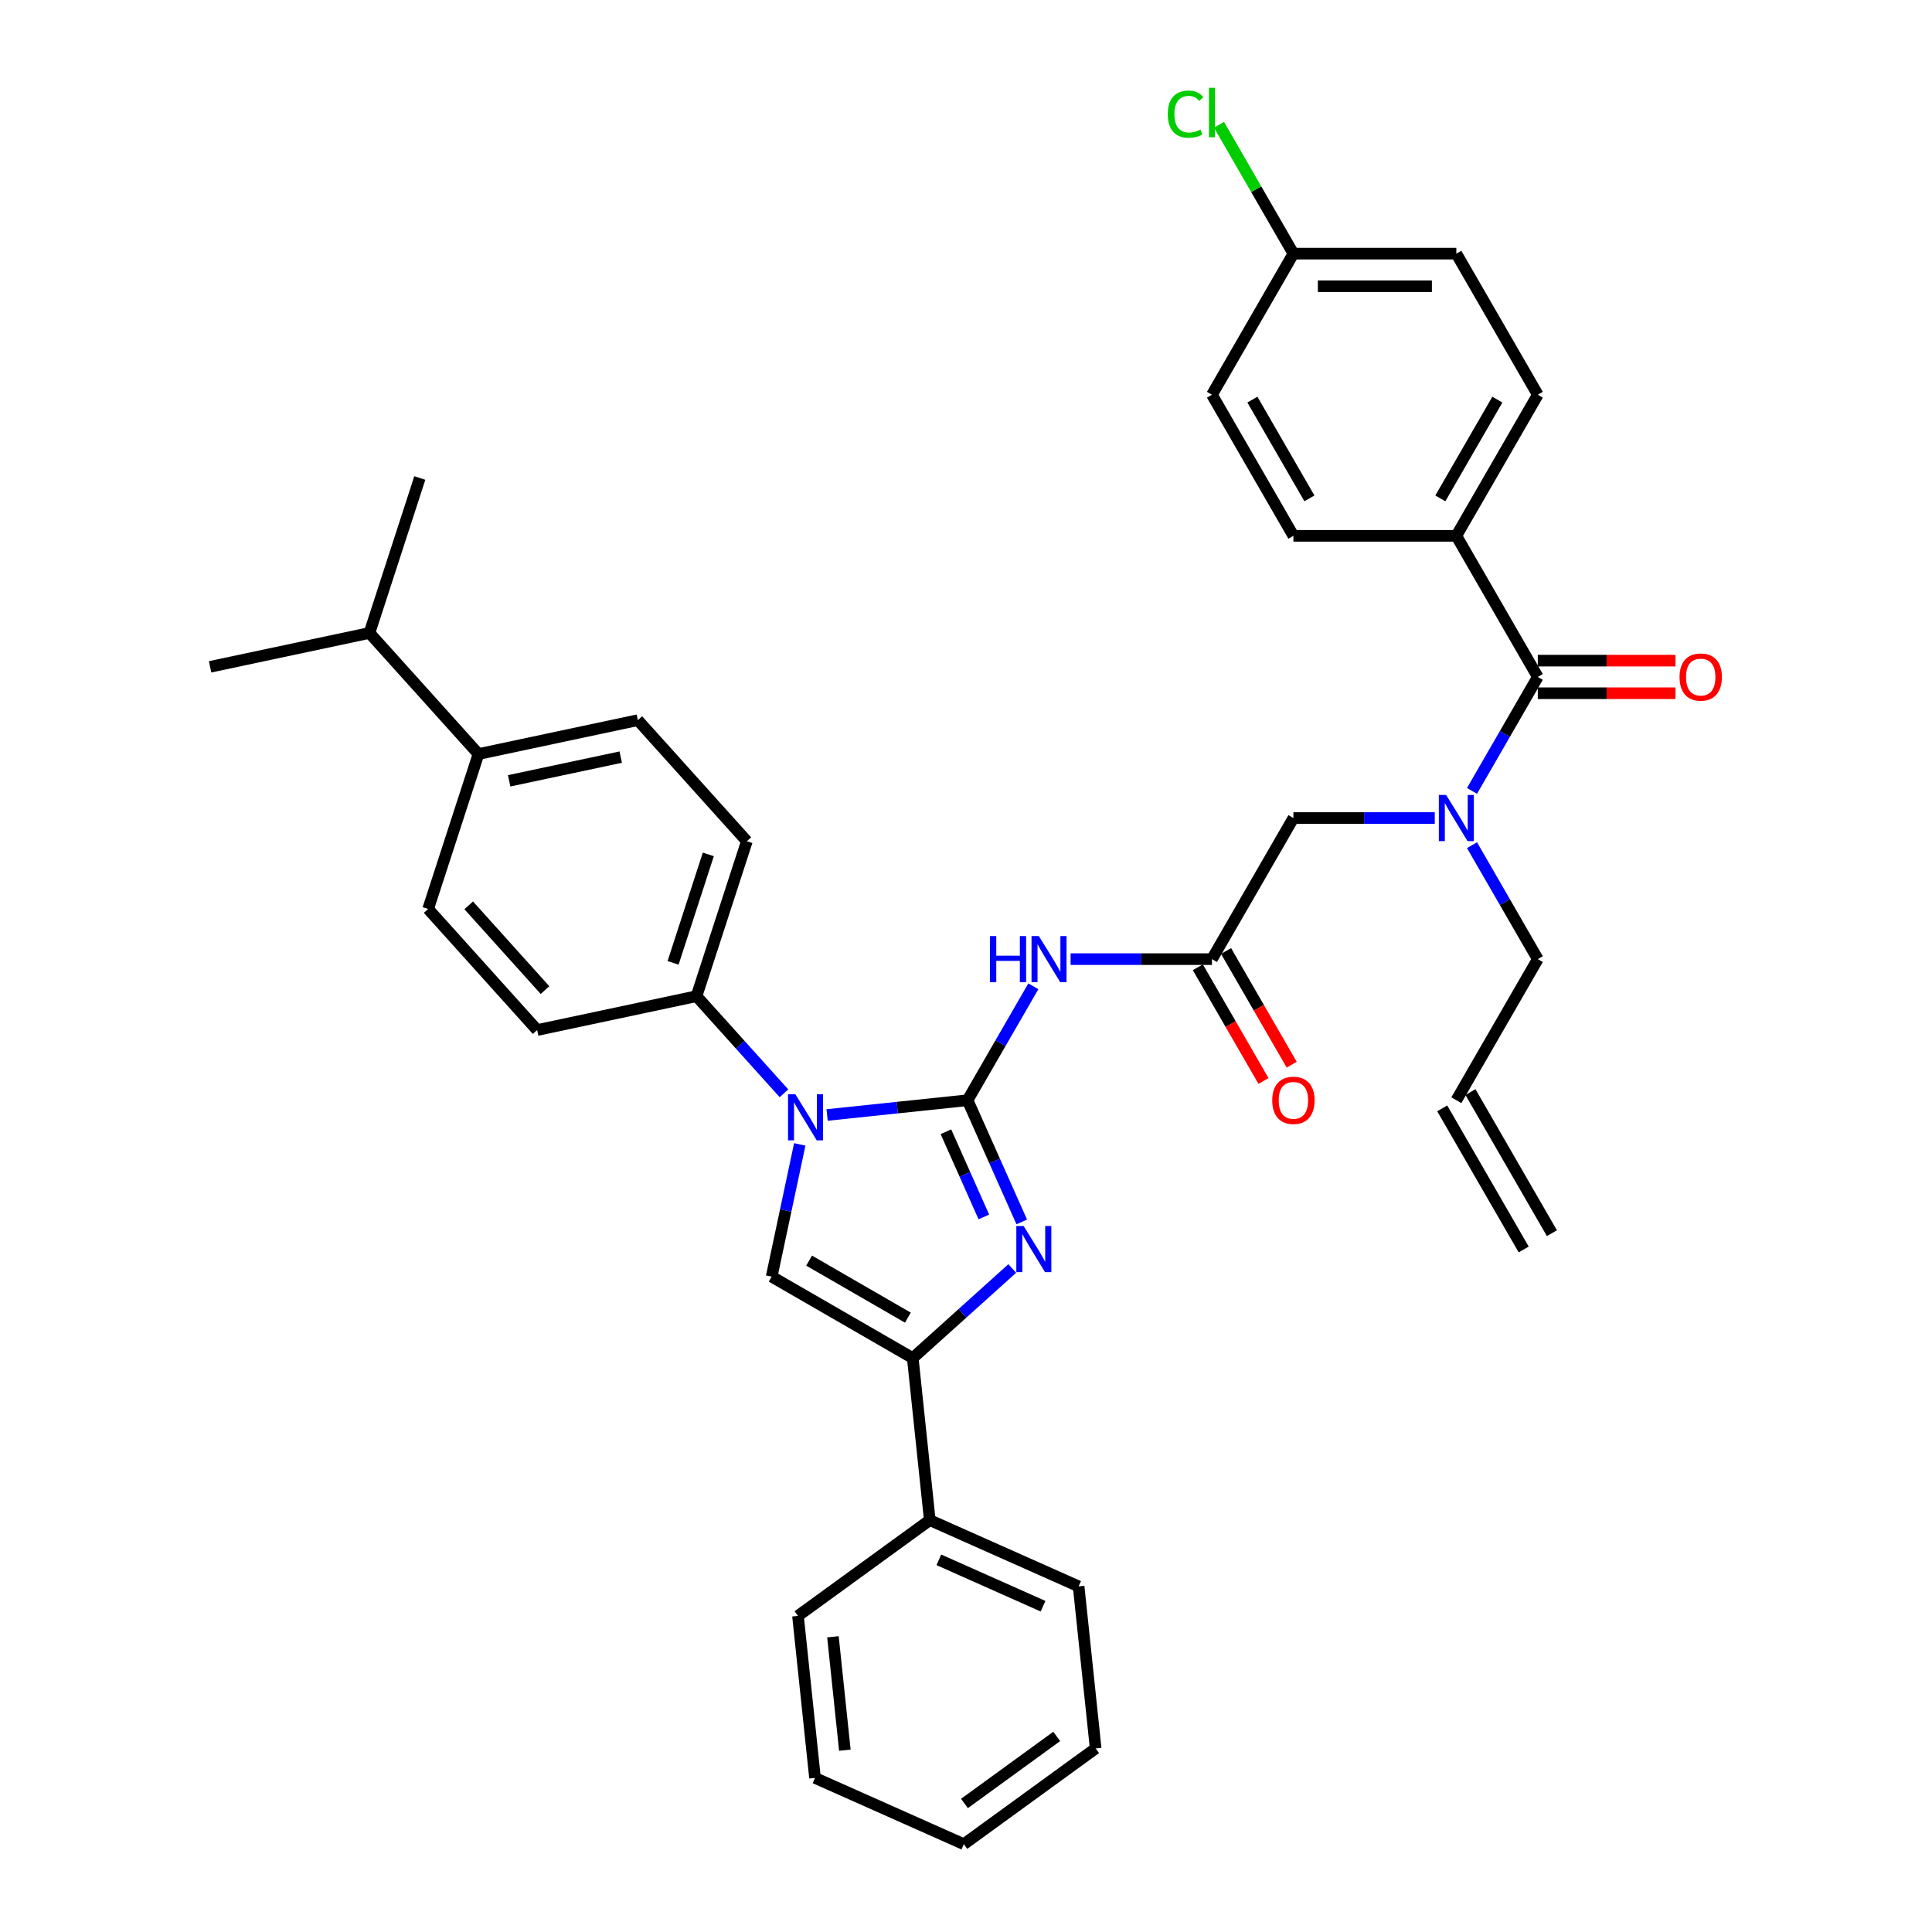 <?xml version='1.0' encoding='iso-8859-1'?>
<svg version='1.1' baseProfile='full'
              xmlns='http://www.w3.org/2000/svg'
                      xmlns:rdkit='http://www.rdkit.org/xml'
                      xmlns:xlink='http://www.w3.org/1999/xlink'
                  xml:space='preserve'
width='1000px' height='1000px' viewBox='0 0 1000 1000'>
<!-- END OF HEADER -->
<rect style='opacity:1.0;fill:#FFFFFF;stroke:none' width='1000' height='1000' x='0' y='0'> </rect>
<path class='bond-0' d='M 742.633,423.413 L 706.05,423.413' style='fill:none;fill-rule:evenodd;stroke:#0000FF;stroke-width:6px;stroke-linecap:butt;stroke-linejoin:miter;stroke-opacity:1' />
<path class='bond-0' d='M 706.05,423.413 L 669.468,423.413' style='fill:none;fill-rule:evenodd;stroke:#000000;stroke-width:6px;stroke-linecap:butt;stroke-linejoin:miter;stroke-opacity:1' />
<path class='bond-1' d='M 761.909,409.364 L 778.936,379.873' style='fill:none;fill-rule:evenodd;stroke:#0000FF;stroke-width:6px;stroke-linecap:butt;stroke-linejoin:miter;stroke-opacity:1' />
<path class='bond-1' d='M 778.936,379.873 L 795.963,350.382' style='fill:none;fill-rule:evenodd;stroke:#000000;stroke-width:6px;stroke-linecap:butt;stroke-linejoin:miter;stroke-opacity:1' />
<path class='bond-2' d='M 761.909,437.463 L 778.936,466.954' style='fill:none;fill-rule:evenodd;stroke:#0000FF;stroke-width:6px;stroke-linecap:butt;stroke-linejoin:miter;stroke-opacity:1' />
<path class='bond-2' d='M 778.936,466.954 L 795.963,496.445' style='fill:none;fill-rule:evenodd;stroke:#000000;stroke-width:6px;stroke-linecap:butt;stroke-linejoin:miter;stroke-opacity:1' />
<path class='bond-3' d='M 753.798,277.35 L 795.963,204.319' style='fill:none;fill-rule:evenodd;stroke:#000000;stroke-width:6px;stroke-linecap:butt;stroke-linejoin:miter;stroke-opacity:1' />
<path class='bond-3' d='M 745.516,257.963 L 775.032,206.841' style='fill:none;fill-rule:evenodd;stroke:#000000;stroke-width:6px;stroke-linecap:butt;stroke-linejoin:miter;stroke-opacity:1' />
<path class='bond-4' d='M 753.798,277.35 L 669.468,277.35' style='fill:none;fill-rule:evenodd;stroke:#000000;stroke-width:6px;stroke-linecap:butt;stroke-linejoin:miter;stroke-opacity:1' />
<path class='bond-5' d='M 753.798,277.35 L 795.963,350.382' style='fill:none;fill-rule:evenodd;stroke:#000000;stroke-width:6px;stroke-linecap:butt;stroke-linejoin:miter;stroke-opacity:1' />
<path class='bond-6' d='M 795.963,358.815 L 831.592,358.815' style='fill:none;fill-rule:evenodd;stroke:#000000;stroke-width:6px;stroke-linecap:butt;stroke-linejoin:miter;stroke-opacity:1' />
<path class='bond-6' d='M 831.592,358.815 L 867.221,358.815' style='fill:none;fill-rule:evenodd;stroke:#FF0000;stroke-width:6px;stroke-linecap:butt;stroke-linejoin:miter;stroke-opacity:1' />
<path class='bond-6' d='M 795.963,341.949 L 831.592,341.949' style='fill:none;fill-rule:evenodd;stroke:#000000;stroke-width:6px;stroke-linecap:butt;stroke-linejoin:miter;stroke-opacity:1' />
<path class='bond-6' d='M 831.592,341.949 L 867.221,341.949' style='fill:none;fill-rule:evenodd;stroke:#FF0000;stroke-width:6px;stroke-linecap:butt;stroke-linejoin:miter;stroke-opacity:1' />
<path class='bond-7' d='M 795.963,204.319 L 753.798,131.287' style='fill:none;fill-rule:evenodd;stroke:#000000;stroke-width:6px;stroke-linecap:butt;stroke-linejoin:miter;stroke-opacity:1' />
<path class='bond-8' d='M 669.468,277.35 L 627.304,204.319' style='fill:none;fill-rule:evenodd;stroke:#000000;stroke-width:6px;stroke-linecap:butt;stroke-linejoin:miter;stroke-opacity:1' />
<path class='bond-8' d='M 677.75,257.963 L 648.235,206.841' style='fill:none;fill-rule:evenodd;stroke:#000000;stroke-width:6px;stroke-linecap:butt;stroke-linejoin:miter;stroke-opacity:1' />
<path class='bond-9' d='M 803.266,638.291 L 761.101,565.26' style='fill:none;fill-rule:evenodd;stroke:#000000;stroke-width:6px;stroke-linecap:butt;stroke-linejoin:miter;stroke-opacity:1' />
<path class='bond-9' d='M 788.659,646.724 L 746.495,573.693' style='fill:none;fill-rule:evenodd;stroke:#000000;stroke-width:6px;stroke-linecap:butt;stroke-linejoin:miter;stroke-opacity:1' />
<path class='bond-10' d='M 753.798,569.476 L 795.963,496.445' style='fill:none;fill-rule:evenodd;stroke:#000000;stroke-width:6px;stroke-linecap:butt;stroke-linejoin:miter;stroke-opacity:1' />
<path class='bond-11' d='M 554.139,496.445 L 590.721,496.445' style='fill:none;fill-rule:evenodd;stroke:#0000FF;stroke-width:6px;stroke-linecap:butt;stroke-linejoin:miter;stroke-opacity:1' />
<path class='bond-11' d='M 590.721,496.445 L 627.304,496.445' style='fill:none;fill-rule:evenodd;stroke:#000000;stroke-width:6px;stroke-linecap:butt;stroke-linejoin:miter;stroke-opacity:1' />
<path class='bond-12' d='M 534.863,510.494 L 517.836,539.985' style='fill:none;fill-rule:evenodd;stroke:#0000FF;stroke-width:6px;stroke-linecap:butt;stroke-linejoin:miter;stroke-opacity:1' />
<path class='bond-12' d='M 517.836,539.985 L 500.809,569.476' style='fill:none;fill-rule:evenodd;stroke:#000000;stroke-width:6px;stroke-linecap:butt;stroke-linejoin:miter;stroke-opacity:1' />
<path class='bond-13' d='M 620,500.661 L 636.988,530.085' style='fill:none;fill-rule:evenodd;stroke:#000000;stroke-width:6px;stroke-linecap:butt;stroke-linejoin:miter;stroke-opacity:1' />
<path class='bond-13' d='M 636.988,530.085 L 653.976,559.509' style='fill:none;fill-rule:evenodd;stroke:#FF0000;stroke-width:6px;stroke-linecap:butt;stroke-linejoin:miter;stroke-opacity:1' />
<path class='bond-13' d='M 634.607,492.228 L 651.594,521.652' style='fill:none;fill-rule:evenodd;stroke:#000000;stroke-width:6px;stroke-linecap:butt;stroke-linejoin:miter;stroke-opacity:1' />
<path class='bond-13' d='M 651.594,521.652 L 668.582,551.076' style='fill:none;fill-rule:evenodd;stroke:#FF0000;stroke-width:6px;stroke-linecap:butt;stroke-linejoin:miter;stroke-opacity:1' />
<path class='bond-14' d='M 627.304,496.445 L 669.468,423.413' style='fill:none;fill-rule:evenodd;stroke:#000000;stroke-width:6px;stroke-linecap:butt;stroke-linejoin:miter;stroke-opacity:1' />
<path class='bond-15' d='M 428.107,577.118 L 464.458,573.297' style='fill:none;fill-rule:evenodd;stroke:#0000FF;stroke-width:6px;stroke-linecap:butt;stroke-linejoin:miter;stroke-opacity:1' />
<path class='bond-15' d='M 464.458,573.297 L 500.809,569.476' style='fill:none;fill-rule:evenodd;stroke:#000000;stroke-width:6px;stroke-linecap:butt;stroke-linejoin:miter;stroke-opacity:1' />
<path class='bond-16' d='M 413.955,592.341 L 406.682,626.559' style='fill:none;fill-rule:evenodd;stroke:#0000FF;stroke-width:6px;stroke-linecap:butt;stroke-linejoin:miter;stroke-opacity:1' />
<path class='bond-16' d='M 406.682,626.559 L 399.409,660.778' style='fill:none;fill-rule:evenodd;stroke:#000000;stroke-width:6px;stroke-linecap:butt;stroke-linejoin:miter;stroke-opacity:1' />
<path class='bond-17' d='M 405.776,565.891 L 383.145,540.757' style='fill:none;fill-rule:evenodd;stroke:#0000FF;stroke-width:6px;stroke-linecap:butt;stroke-linejoin:miter;stroke-opacity:1' />
<path class='bond-17' d='M 383.145,540.757 L 360.514,515.622' style='fill:none;fill-rule:evenodd;stroke:#000000;stroke-width:6px;stroke-linecap:butt;stroke-linejoin:miter;stroke-opacity:1' />
<path class='bond-18' d='M 500.809,569.476 L 514.832,600.971' style='fill:none;fill-rule:evenodd;stroke:#000000;stroke-width:6px;stroke-linecap:butt;stroke-linejoin:miter;stroke-opacity:1' />
<path class='bond-18' d='M 514.832,600.971 L 528.854,632.466' style='fill:none;fill-rule:evenodd;stroke:#0000FF;stroke-width:6px;stroke-linecap:butt;stroke-linejoin:miter;stroke-opacity:1' />
<path class='bond-18' d='M 489.608,585.785 L 499.424,607.831' style='fill:none;fill-rule:evenodd;stroke:#000000;stroke-width:6px;stroke-linecap:butt;stroke-linejoin:miter;stroke-opacity:1' />
<path class='bond-18' d='M 499.424,607.831 L 509.239,629.878' style='fill:none;fill-rule:evenodd;stroke:#0000FF;stroke-width:6px;stroke-linecap:butt;stroke-linejoin:miter;stroke-opacity:1' />
<path class='bond-19' d='M 523.944,656.568 L 498.192,679.756' style='fill:none;fill-rule:evenodd;stroke:#0000FF;stroke-width:6px;stroke-linecap:butt;stroke-linejoin:miter;stroke-opacity:1' />
<path class='bond-19' d='M 498.192,679.756 L 472.44,702.943' style='fill:none;fill-rule:evenodd;stroke:#000000;stroke-width:6px;stroke-linecap:butt;stroke-linejoin:miter;stroke-opacity:1' />
<path class='bond-20' d='M 472.44,702.943 L 481.255,786.81' style='fill:none;fill-rule:evenodd;stroke:#000000;stroke-width:6px;stroke-linecap:butt;stroke-linejoin:miter;stroke-opacity:1' />
<path class='bond-21' d='M 472.44,702.943 L 399.409,660.778' style='fill:none;fill-rule:evenodd;stroke:#000000;stroke-width:6px;stroke-linecap:butt;stroke-linejoin:miter;stroke-opacity:1' />
<path class='bond-21' d='M 469.918,682.012 L 418.796,652.496' style='fill:none;fill-rule:evenodd;stroke:#000000;stroke-width:6px;stroke-linecap:butt;stroke-linejoin:miter;stroke-opacity:1' />
<path class='bond-22' d='M 421.846,920.246 L 413.031,836.378' style='fill:none;fill-rule:evenodd;stroke:#000000;stroke-width:6px;stroke-linecap:butt;stroke-linejoin:miter;stroke-opacity:1' />
<path class='bond-22' d='M 437.297,905.902 L 431.127,847.195' style='fill:none;fill-rule:evenodd;stroke:#000000;stroke-width:6px;stroke-linecap:butt;stroke-linejoin:miter;stroke-opacity:1' />
<path class='bond-23' d='M 421.846,920.246 L 498.885,954.545' style='fill:none;fill-rule:evenodd;stroke:#000000;stroke-width:6px;stroke-linecap:butt;stroke-linejoin:miter;stroke-opacity:1' />
<path class='bond-24' d='M 498.885,954.545 L 567.109,904.978' style='fill:none;fill-rule:evenodd;stroke:#000000;stroke-width:6px;stroke-linecap:butt;stroke-linejoin:miter;stroke-opacity:1' />
<path class='bond-24' d='M 499.205,933.466 L 546.961,898.768' style='fill:none;fill-rule:evenodd;stroke:#000000;stroke-width:6px;stroke-linecap:butt;stroke-linejoin:miter;stroke-opacity:1' />
<path class='bond-25' d='M 247.659,390.284 L 330.146,372.751' style='fill:none;fill-rule:evenodd;stroke:#000000;stroke-width:6px;stroke-linecap:butt;stroke-linejoin:miter;stroke-opacity:1' />
<path class='bond-25' d='M 263.539,404.151 L 321.28,391.878' style='fill:none;fill-rule:evenodd;stroke:#000000;stroke-width:6px;stroke-linecap:butt;stroke-linejoin:miter;stroke-opacity:1' />
<path class='bond-26' d='M 247.659,390.284 L 221.6,470.486' style='fill:none;fill-rule:evenodd;stroke:#000000;stroke-width:6px;stroke-linecap:butt;stroke-linejoin:miter;stroke-opacity:1' />
<path class='bond-27' d='M 247.659,390.284 L 191.232,327.615' style='fill:none;fill-rule:evenodd;stroke:#000000;stroke-width:6px;stroke-linecap:butt;stroke-linejoin:miter;stroke-opacity:1' />
<path class='bond-28' d='M 330.146,372.751 L 386.573,435.42' style='fill:none;fill-rule:evenodd;stroke:#000000;stroke-width:6px;stroke-linecap:butt;stroke-linejoin:miter;stroke-opacity:1' />
<path class='bond-29' d='M 221.6,470.486 L 278.027,533.155' style='fill:none;fill-rule:evenodd;stroke:#000000;stroke-width:6px;stroke-linecap:butt;stroke-linejoin:miter;stroke-opacity:1' />
<path class='bond-29' d='M 242.598,468.601 L 282.097,512.469' style='fill:none;fill-rule:evenodd;stroke:#000000;stroke-width:6px;stroke-linecap:butt;stroke-linejoin:miter;stroke-opacity:1' />
<path class='bond-30' d='M 360.514,515.622 L 278.027,533.155' style='fill:none;fill-rule:evenodd;stroke:#000000;stroke-width:6px;stroke-linecap:butt;stroke-linejoin:miter;stroke-opacity:1' />
<path class='bond-31' d='M 360.514,515.622 L 386.573,435.42' style='fill:none;fill-rule:evenodd;stroke:#000000;stroke-width:6px;stroke-linecap:butt;stroke-linejoin:miter;stroke-opacity:1' />
<path class='bond-31' d='M 348.383,498.38 L 366.624,442.239' style='fill:none;fill-rule:evenodd;stroke:#000000;stroke-width:6px;stroke-linecap:butt;stroke-linejoin:miter;stroke-opacity:1' />
<path class='bond-32' d='M 191.232,327.615 L 217.291,247.413' style='fill:none;fill-rule:evenodd;stroke:#000000;stroke-width:6px;stroke-linecap:butt;stroke-linejoin:miter;stroke-opacity:1' />
<path class='bond-33' d='M 191.232,327.615 L 108.745,345.148' style='fill:none;fill-rule:evenodd;stroke:#000000;stroke-width:6px;stroke-linecap:butt;stroke-linejoin:miter;stroke-opacity:1' />
<path class='bond-34' d='M 567.109,904.978 L 558.294,821.11' style='fill:none;fill-rule:evenodd;stroke:#000000;stroke-width:6px;stroke-linecap:butt;stroke-linejoin:miter;stroke-opacity:1' />
<path class='bond-35' d='M 558.294,821.11 L 481.255,786.81' style='fill:none;fill-rule:evenodd;stroke:#000000;stroke-width:6px;stroke-linecap:butt;stroke-linejoin:miter;stroke-opacity:1' />
<path class='bond-35' d='M 539.878,831.373 L 485.951,807.363' style='fill:none;fill-rule:evenodd;stroke:#000000;stroke-width:6px;stroke-linecap:butt;stroke-linejoin:miter;stroke-opacity:1' />
<path class='bond-36' d='M 481.255,786.81 L 413.031,836.378' style='fill:none;fill-rule:evenodd;stroke:#000000;stroke-width:6px;stroke-linecap:butt;stroke-linejoin:miter;stroke-opacity:1' />
<path class='bond-37' d='M 669.468,131.287 L 627.304,204.319' style='fill:none;fill-rule:evenodd;stroke:#000000;stroke-width:6px;stroke-linecap:butt;stroke-linejoin:miter;stroke-opacity:1' />
<path class='bond-38' d='M 669.468,131.287 L 650.216,97.941' style='fill:none;fill-rule:evenodd;stroke:#000000;stroke-width:6px;stroke-linecap:butt;stroke-linejoin:miter;stroke-opacity:1' />
<path class='bond-38' d='M 650.216,97.941 L 630.963,64.595' style='fill:none;fill-rule:evenodd;stroke:#00CC00;stroke-width:6px;stroke-linecap:butt;stroke-linejoin:miter;stroke-opacity:1' />
<path class='bond-39' d='M 669.468,131.287 L 753.798,131.287' style='fill:none;fill-rule:evenodd;stroke:#000000;stroke-width:6px;stroke-linecap:butt;stroke-linejoin:miter;stroke-opacity:1' />
<path class='bond-39' d='M 682.118,148.153 L 741.148,148.153' style='fill:none;fill-rule:evenodd;stroke:#000000;stroke-width:6px;stroke-linecap:butt;stroke-linejoin:miter;stroke-opacity:1' />
<path  class='atom-0' d='M 748.519 411.472
L 756.345 424.122
Q 757.12 425.37, 758.368 427.63
Q 759.617 429.89, 759.684 430.025
L 759.684 411.472
L 762.855 411.472
L 762.855 435.354
L 759.583 435.354
L 751.184 421.524
Q 750.205 419.905, 749.16 418.05
Q 748.148 416.195, 747.844 415.621
L 747.844 435.354
L 744.741 435.354
L 744.741 411.472
L 748.519 411.472
' fill='#0000FF'/>
<path  class='atom-3' d='M 869.329 350.449
Q 869.329 344.715, 872.163 341.51
Q 874.996 338.306, 880.292 338.306
Q 885.588 338.306, 888.421 341.51
Q 891.255 344.715, 891.255 350.449
Q 891.255 356.251, 888.388 359.557
Q 885.521 362.829, 880.292 362.829
Q 875.03 362.829, 872.163 359.557
Q 869.329 356.285, 869.329 350.449
M 880.292 360.13
Q 883.935 360.13, 885.892 357.702
Q 887.882 355.239, 887.882 350.449
Q 887.882 345.761, 885.892 343.399
Q 883.935 341.004, 880.292 341.004
Q 876.649 341.004, 874.659 343.366
Q 872.702 345.727, 872.702 350.449
Q 872.702 355.273, 874.659 357.702
Q 876.649 360.13, 880.292 360.13
' fill='#FF0000'/>
<path  class='atom-8' d='M 512.43 484.504
L 515.668 484.504
L 515.668 494.657
L 527.879 494.657
L 527.879 484.504
L 531.117 484.504
L 531.117 508.386
L 527.879 508.386
L 527.879 497.356
L 515.668 497.356
L 515.668 508.386
L 512.43 508.386
L 512.43 484.504
' fill='#0000FF'/>
<path  class='atom-8' d='M 537.695 484.504
L 545.521 497.153
Q 546.297 498.401, 547.545 500.661
Q 548.793 502.921, 548.86 503.056
L 548.86 484.504
L 552.031 484.504
L 552.031 508.386
L 548.759 508.386
L 540.36 494.556
Q 539.382 492.937, 538.336 491.082
Q 537.324 489.226, 537.02 488.653
L 537.02 508.386
L 533.917 508.386
L 533.917 484.504
L 537.695 484.504
' fill='#0000FF'/>
<path  class='atom-10' d='M 658.505 569.544
Q 658.505 563.809, 661.339 560.605
Q 664.172 557.4, 669.468 557.4
Q 674.764 557.4, 677.598 560.605
Q 680.431 563.809, 680.431 569.544
Q 680.431 575.346, 677.564 578.651
Q 674.697 581.923, 669.468 581.923
Q 664.206 581.923, 661.339 578.651
Q 658.505 575.379, 658.505 569.544
M 669.468 579.225
Q 673.111 579.225, 675.068 576.796
Q 677.058 574.334, 677.058 569.544
Q 677.058 564.855, 675.068 562.494
Q 673.111 560.099, 669.468 560.099
Q 665.825 560.099, 663.835 562.46
Q 661.879 564.821, 661.879 569.544
Q 661.879 574.368, 663.835 576.796
Q 665.825 579.225, 669.468 579.225
' fill='#FF0000'/>
<path  class='atom-12' d='M 411.663 566.35
L 419.488 579
Q 420.264 580.248, 421.512 582.508
Q 422.76 584.768, 422.828 584.903
L 422.828 566.35
L 425.999 566.35
L 425.999 590.232
L 422.727 590.232
L 414.327 576.402
Q 413.349 574.783, 412.304 572.928
Q 411.292 571.073, 410.988 570.499
L 410.988 590.232
L 407.885 590.232
L 407.885 566.35
L 411.663 566.35
' fill='#0000FF'/>
<path  class='atom-14' d='M 529.83 634.574
L 537.656 647.224
Q 538.432 648.472, 539.68 650.732
Q 540.928 652.992, 540.995 653.127
L 540.995 634.574
L 544.166 634.574
L 544.166 658.456
L 540.894 658.456
L 532.495 644.626
Q 531.517 643.007, 530.471 641.152
Q 529.459 639.297, 529.155 638.723
L 529.155 658.456
L 526.052 658.456
L 526.052 634.574
L 529.83 634.574
' fill='#0000FF'/>
<path  class='atom-36' d='M 604.433 59.082
Q 604.433 53.145, 607.199 50.042
Q 609.999 46.905, 615.295 46.905
Q 620.22 46.905, 622.851 50.379
L 620.625 52.201
Q 618.702 49.671, 615.295 49.671
Q 611.686 49.671, 609.763 52.1
Q 607.874 54.495, 607.874 59.082
Q 607.874 63.805, 609.83 66.233
Q 611.821 68.662, 615.666 68.662
Q 618.297 68.662, 621.367 67.077
L 622.311 69.606
Q 621.063 70.416, 619.174 70.888
Q 617.285 71.361, 615.194 71.361
Q 609.999 71.361, 607.199 68.19
Q 604.433 65.019, 604.433 59.082
' fill='#00CC00'/>
<path  class='atom-36' d='M 625.752 45.455
L 628.855 45.455
L 628.855 71.057
L 625.752 71.057
L 625.752 45.455
' fill='#00CC00'/>
</svg>
